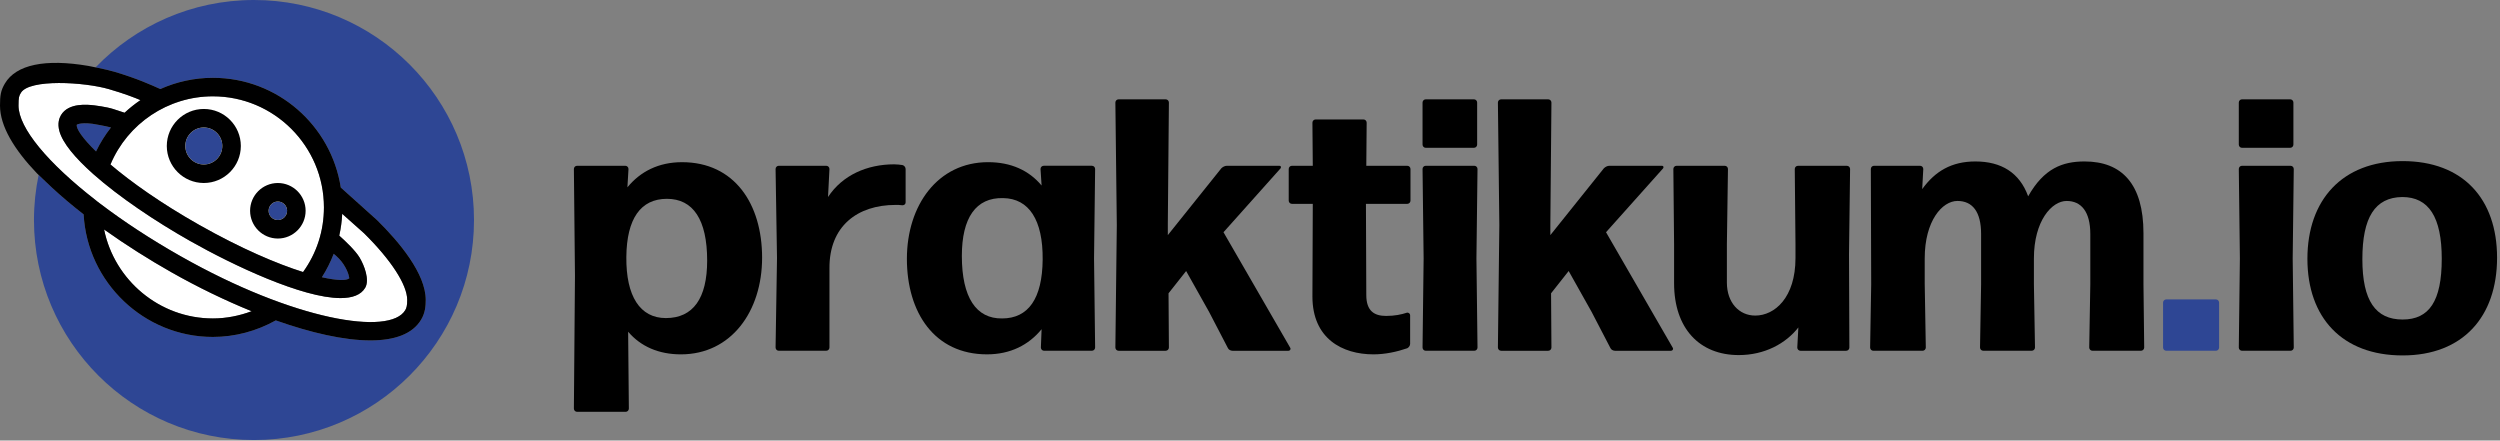 <?xml version="1.0" encoding="UTF-8" standalone="no"?>
<!DOCTYPE svg PUBLIC "-//W3C//DTD SVG 1.1//EN" "http://www.w3.org/Graphics/SVG/1.1/DTD/svg11.dtd">
<svg width="100%" height="100%" viewBox="0 0 227 40" version="1.1" xmlns="http://www.w3.org/2000/svg" xmlns:xlink="http://www.w3.org/1999/xlink" xml:space="preserve" xmlns:serif="http://www.serif.com/" style="fill-rule:evenodd;clip-rule:evenodd;stroke-linejoin:round;stroke-miterlimit:2;">
    <rect x="0" y="0" width="227" height="40" fill="#808080" stroke="none"/>
    <g>
        <path d="M61.829,32.176C59.807,32.176 58.176,31.458 57.035,30.121L57.1,37.1C57.1,37.263 56.97,37.394 56.806,37.394L52.403,37.394C52.24,37.394 52.109,37.263 52.109,37.1L52.207,25.032L52.109,15.345C52.109,15.182 52.239,15.052 52.403,15.052L56.774,15.052C56.937,15.052 57.067,15.182 57.067,15.345L56.969,17.009C58.143,15.574 59.806,14.726 61.926,14.726C66.688,14.726 69.199,18.509 69.199,23.402C69.2,28.262 66.395,32.176 61.829,32.176ZM60.459,28.881C62.938,28.881 64.21,27.087 64.21,23.663C64.21,19.945 62.938,18.053 60.557,18.053C58.177,18.053 56.904,19.847 56.872,23.336C56.839,26.892 58.111,28.881 60.459,28.881Z" style="fill-rule:nonzero;"/>
        <path d="M70.716,31.849C70.553,31.849 70.422,31.719 70.422,31.555L70.552,23.434L70.422,15.345C70.422,15.182 70.552,15.052 70.716,15.052L75.021,15.052C75.184,15.052 75.315,15.182 75.315,15.345L75.185,17.889C76.49,15.899 78.74,14.921 81.186,14.921C81.447,14.921 81.708,14.954 81.936,14.986C82.099,15.019 82.23,15.182 82.23,15.345L82.23,18.378C82.23,18.541 82.1,18.639 81.936,18.639C81.741,18.607 81.512,18.607 81.316,18.607C77.858,18.607 75.282,20.531 75.315,24.379L75.315,31.554C75.315,31.717 75.185,31.848 75.021,31.848L70.716,31.848L70.716,31.849Z" style="fill-rule:nonzero;"/>
        <path d="M94.806,31.849C94.643,31.849 94.512,31.719 94.512,31.555L94.577,29.892C93.403,31.327 91.74,32.175 89.619,32.175C84.858,32.175 82.346,28.391 82.346,23.499C82.346,18.639 85.151,14.725 89.717,14.725C91.804,14.725 93.435,15.476 94.577,16.845L94.479,15.344C94.479,15.181 94.609,15.051 94.773,15.051L99.143,15.051C99.306,15.051 99.437,15.181 99.437,15.344L99.339,23.465L99.437,31.554C99.437,31.717 99.307,31.848 99.143,31.848L94.806,31.848L94.806,31.849ZM90.989,28.914C93.369,28.914 94.642,27.12 94.674,23.566C94.707,19.978 93.435,18.021 91.087,17.988C88.608,17.923 87.336,19.782 87.336,23.239C87.337,27.022 88.641,28.946 90.989,28.914Z" style="fill-rule:nonzero;"/>
        <path d="M109.788,28.327L107.701,24.609L106.103,26.631L106.136,31.556C106.136,31.719 106.006,31.85 105.842,31.85L101.57,31.85C101.407,31.85 101.276,31.72 101.276,31.556L101.406,20.435L101.276,9.313C101.276,9.15 101.406,9.019 101.57,9.019L105.842,9.019C106.005,9.019 106.136,9.149 106.136,9.313L106.038,20.337L106.038,21.348L110.897,15.282C111.028,15.152 111.223,15.054 111.387,15.054L116.181,15.054C116.311,15.054 116.344,15.184 116.279,15.282L111.093,21.087L117.159,31.589C117.225,31.719 117.127,31.85 116.996,31.85L111.908,31.85C111.745,31.85 111.549,31.752 111.484,31.589L109.788,28.327Z" style="fill-rule:nonzero;"/>
        <path d="M128.039,31.23C128.039,31.393 127.909,31.556 127.778,31.621C126.832,31.947 125.756,32.176 124.712,32.176C121.875,32.176 119.168,30.74 119.168,26.925L119.201,18.51L117.309,18.51C117.146,18.51 117.015,18.38 117.015,18.216L117.015,15.346C117.015,15.183 117.145,15.053 117.309,15.053L119.201,15.053L119.168,11.139C119.168,10.976 119.298,10.845 119.462,10.845L123.799,10.845C123.962,10.845 124.093,10.975 124.093,11.139L124.06,15.053L127.778,15.053C127.941,15.053 128.072,15.183 128.072,15.346L128.072,18.216C128.072,18.379 127.941,18.51 127.778,18.51L124.027,18.51L124.06,26.795C124.06,28.23 124.778,28.686 125.854,28.686C126.637,28.686 127.257,28.556 127.746,28.392C127.909,28.36 128.04,28.49 128.04,28.621L128.04,31.23L128.039,31.23Z" style="fill-rule:nonzero;"/>
        <path d="M129.461,13.422C129.298,13.422 129.167,13.292 129.167,13.129L129.167,9.312C129.167,9.149 129.297,9.018 129.461,9.018L133.831,9.018C133.994,9.018 134.125,9.148 134.125,9.312L134.125,13.128C134.125,13.291 133.995,13.421 133.831,13.421L129.461,13.421L129.461,13.422ZM129.461,31.849C129.298,31.849 129.167,31.719 129.167,31.555L129.265,23.466L129.167,15.345C129.167,15.182 129.297,15.052 129.461,15.052L133.864,15.052C134.027,15.052 134.158,15.182 134.158,15.345L134.06,23.466L134.158,31.555C134.158,31.718 134.028,31.849 133.864,31.849L129.461,31.849Z" style="fill-rule:nonzero;"/>
        <path d="M144.522,28.327L142.435,24.609L140.837,26.631L140.87,31.556C140.87,31.719 140.74,31.85 140.576,31.85L136.304,31.85C136.141,31.85 136.01,31.72 136.01,31.556L136.14,20.435L136.01,9.313C136.01,9.15 136.14,9.019 136.304,9.019L140.576,9.019C140.739,9.019 140.87,9.149 140.87,9.313L140.772,20.337L140.772,21.348L145.631,15.282C145.762,15.152 145.958,15.054 146.121,15.054L150.915,15.054C151.045,15.054 151.078,15.184 151.013,15.282L145.827,21.087L151.893,31.589C151.959,31.719 151.861,31.85 151.73,31.85L146.642,31.85C146.479,31.85 146.283,31.752 146.218,31.589L144.522,28.327Z" style="fill-rule:nonzero;"/>
        <path d="M157.878,32.241C154.323,32.241 152.007,29.828 152.007,25.718L152.007,22.196L151.941,15.346C151.941,15.183 152.071,15.053 152.235,15.053L156.606,15.053C156.769,15.053 156.899,15.183 156.899,15.346L156.801,22.196L156.801,25.654C156.801,27.48 157.91,28.654 159.377,28.654C161.139,28.654 163.03,27.024 163.03,23.436L163.03,22.197L162.965,15.347C162.965,15.184 163.095,15.054 163.258,15.054L167.694,15.054C167.857,15.054 167.988,15.184 167.988,15.347L167.89,23.11L167.923,31.557C167.923,31.72 167.793,31.851 167.629,31.851L163.487,31.851C163.324,31.851 163.193,31.721 163.193,31.557L163.291,29.731C162.15,31.197 160.226,32.241 157.878,32.241Z" style="fill-rule:nonzero;"/>
        <path d="M174.765,25.815L174.863,31.555C174.863,31.718 174.732,31.849 174.569,31.849L170.101,31.849C169.938,31.849 169.807,31.719 169.807,31.555L169.905,25.815L169.872,15.345C169.872,15.182 170.002,15.052 170.166,15.052L174.341,15.052C174.504,15.052 174.634,15.182 174.634,15.345L174.536,17.171C175.71,15.541 177.211,14.66 179.363,14.66C181.711,14.66 183.374,15.671 184.157,17.824C185.592,15.28 187.288,14.66 189.278,14.66C192.67,14.66 194.627,16.715 194.627,21.183L194.627,25.814L194.693,31.554C194.693,31.717 194.562,31.848 194.399,31.848L189.996,31.848C189.833,31.848 189.702,31.718 189.702,31.554L189.8,25.814L189.8,21.248C189.8,19.226 188.984,18.247 187.648,18.247C186.311,18.247 184.679,20.041 184.679,23.465L184.679,25.813L184.777,31.553C184.777,31.716 184.646,31.847 184.483,31.847L180.08,31.847C179.917,31.847 179.786,31.717 179.786,31.553L179.884,25.813L179.884,21.247C179.884,19.225 179.101,18.246 177.732,18.246C176.362,18.246 174.764,20.04 174.764,23.464L174.764,25.815L174.765,25.815Z" style="fill-rule:nonzero;"/>
        <path d="M196.699,31.849C196.536,31.849 196.406,31.719 196.406,31.555L196.406,27.479C196.406,27.316 196.536,27.185 196.699,27.185L201.2,27.185C201.363,27.185 201.494,27.315 201.494,27.479L201.494,31.555C201.494,31.718 201.364,31.849 201.2,31.849L196.699,31.849Z" style="fill:rgb(46,70,148);fill-rule:nonzero;"/>
        <path d="M203.577,13.422C203.414,13.422 203.283,13.292 203.283,13.129L203.283,9.312C203.283,9.149 203.413,9.018 203.577,9.018L207.948,9.018C208.111,9.018 208.241,9.148 208.241,9.312L208.241,13.128C208.241,13.291 208.111,13.421 207.948,13.421L203.577,13.421L203.577,13.422ZM203.577,31.849C203.414,31.849 203.283,31.719 203.283,31.555L203.381,23.466L203.283,15.345C203.283,15.182 203.413,15.052 203.577,15.052L207.98,15.052C208.143,15.052 208.274,15.182 208.274,15.345L208.176,23.466L208.274,31.555C208.274,31.718 208.144,31.849 207.98,31.849L203.577,31.849Z" style="fill-rule:nonzero;"/>
        <path d="M218.156,32.273C212.677,32.273 209.513,28.848 209.513,23.499C209.513,18.15 212.677,14.628 218.156,14.628C223.635,14.628 226.734,18.053 226.734,23.402C226.734,28.751 223.635,32.273 218.156,32.273ZM218.156,29.012C220.569,29.012 221.711,27.348 221.711,23.5C221.711,19.717 220.536,17.89 218.123,17.89C215.644,17.923 214.503,19.749 214.503,23.533C214.503,27.317 215.71,29.012 218.156,29.012Z" style="fill-rule:nonzero;"/>
        <g>
            <path d="M31.718,25.269C31.704,25.267 31.706,24.785 31.185,23.987C30.937,23.606 30.585,23.276 30.302,23.044C30.016,23.786 29.659,24.501 29.229,25.173C30.601,25.485 31.47,25.495 31.718,25.269Z" style="fill:rgb(46,70,148);fill-rule:nonzero;"/>
            <path d="M8.379,11.238C7.246,11.107 6.974,11.327 6.972,11.329C6.904,11.679 7.49,12.553 8.721,13.754C9.096,12.972 9.554,12.244 10.078,11.576L10.076,11.576C9.512,11.422 8.379,11.238 8.379,11.238Z" style="fill:rgb(46,70,148);fill-rule:nonzero;"/>
            <path d="M18.506,11.575C17.579,11.575 16.825,12.329 16.825,13.256C16.825,14.183 17.579,14.937 18.506,14.937C19.433,14.937 20.187,14.183 20.187,13.256C20.187,12.329 19.433,11.575 18.506,11.575Z" style="fill:rgb(46,70,148);fill-rule:nonzero;"/>
            <circle cx="25.229" cy="19.138" r="0.84" style="fill:rgb(46,70,148);"/>
            <path d="M6.972,11.329C6.904,11.679 7.49,12.553 8.721,13.754C9.096,12.972 9.554,12.244 10.078,11.576L10.076,11.576C9.511,11.423 8.378,11.239 8.378,11.239C7.246,11.107 6.974,11.327 6.972,11.329Z" style="fill:none;fill-rule:nonzero;"/>
            <path d="M31.185,23.987C30.937,23.606 30.585,23.276 30.302,23.044C30.016,23.786 29.659,24.501 29.229,25.173C30.601,25.486 31.47,25.496 31.719,25.269C31.705,25.267 31.706,24.785 31.185,23.987Z" style="fill:none;fill-rule:nonzero;"/>
            <path d="M19.329,8.746C15.255,8.746 11.59,11.213 10.03,14.937C11.872,16.501 14.542,18.413 18.082,20.416C21.921,22.588 25.156,23.955 27.519,24.702C28.756,22.985 29.414,20.969 29.414,18.83C29.413,13.27 24.889,8.746 19.329,8.746ZM18.506,14.936C17.579,14.936 16.825,14.182 16.825,13.255C16.825,12.328 17.579,11.574 18.506,11.574C19.433,11.574 20.187,12.328 20.187,13.255C20.187,14.182 19.433,14.936 18.506,14.936ZM25.229,19.978C24.766,19.978 24.389,19.601 24.389,19.138C24.389,18.675 24.766,18.298 25.229,18.298C25.692,18.298 26.069,18.675 26.069,19.138C26.07,19.601 25.693,19.978 25.229,19.978Z" style="fill:white;fill-rule:nonzero;"/>
            <path d="M16.402,23.264C13.684,21.727 11.207,20.097 9.088,18.487C8.956,18.392 8.831,18.3 8.671,18.162C4.387,14.836 1.681,11.634 1.681,9.586C1.681,8.829 1.728,8.714 1.893,8.435C2.652,7.149 7.658,7.443 9.893,8.094C11.301,8.504 12.245,8.873 12.752,9.091C12.243,9.435 11.762,9.818 11.312,10.237C10.981,10.128 10.572,9.993 10.263,9.893C9.651,9.697 8.571,9.567 8.571,9.567C7.989,9.501 6.22,9.297 5.534,10.46C5.369,10.741 5.209,11.218 5.39,11.892C5.683,12.985 6.833,14.35 8.45,15.788C8.459,15.797 8.469,15.805 8.478,15.813C10.802,17.874 14.087,20.086 17.254,21.877C21.184,24.101 27.459,27.065 30.921,27.065C31.977,27.065 32.771,26.789 33.158,26.133C33.581,25.414 33.079,24.096 32.649,23.383C32.267,22.748 31.37,21.899 30.804,21.394C30.951,20.745 31.038,20.082 31.072,19.414L33.06,21.185C35.512,23.603 36.975,25.863 36.975,27.233C36.975,27.757 36.91,27.969 36.799,28.158C35.407,30.52 26.688,29.093 16.402,23.264Z" style="fill:white;fill-rule:nonzero;"/>
            <path d="M15.574,24.727C17.933,26.064 20.418,27.272 22.849,28.259C21.727,28.677 20.54,28.915 19.328,28.915C14.475,28.915 10.388,25.433 9.451,20.837C11.447,22.257 13.556,23.586 15.574,24.727Z" style="fill:white;fill-rule:nonzero;"/>
            <path d="M22.708,19.138C22.708,20.528 23.839,21.659 25.229,21.659C26.619,21.659 27.75,20.528 27.75,19.138C27.75,17.748 26.619,16.617 25.229,16.617C23.839,16.617 22.708,17.748 22.708,19.138ZM25.229,19.978C24.766,19.978 24.389,19.601 24.389,19.138C24.389,18.675 24.766,18.298 25.229,18.298C25.692,18.298 26.069,18.675 26.069,19.138C26.07,19.601 25.693,19.978 25.229,19.978Z" style="fill-rule:nonzero;"/>
            <path d="M18.506,9.894C16.652,9.894 15.145,11.402 15.145,13.255C15.145,15.109 16.653,16.616 18.506,16.616C20.359,16.616 21.868,15.108 21.868,13.255C21.868,11.402 20.36,9.894 18.506,9.894ZM18.506,14.936C17.579,14.936 16.825,14.182 16.825,13.255C16.825,12.328 17.579,11.574 18.506,11.574C19.433,11.574 20.187,12.328 20.187,13.255C20.187,14.183 19.433,14.936 18.506,14.936Z" style="fill-rule:nonzero;"/>
            <path d="M23.061,0C17.412,0 12.313,2.346 8.679,6.115C9.211,6.224 9.934,6.38 10.369,6.508C12.434,7.115 13.814,7.749 14.558,8.083C16.031,7.426 17.649,7.064 19.329,7.064C25.201,7.064 30.069,11.393 30.941,17.025L34.241,19.988C36.256,21.974 38.657,24.844 38.657,27.232C38.657,27.795 38.607,28.401 38.247,29.011C37.466,30.335 35.816,30.909 33.636,30.909C31.258,30.909 28.248,30.225 25.043,29.09C23.299,30.062 21.339,30.593 19.329,30.593C13.082,30.593 7.929,25.644 7.596,19.463C6.57,18.669 5.606,17.855 4.722,17.037L3.509,15.884C3.234,17.206 3.084,18.573 3.084,19.977C3.084,31.011 12.029,39.955 23.062,39.955C34.096,39.955 43.04,31.01 43.04,19.977C43.04,8.944 34.095,0 23.061,0Z" style="fill:rgb(46,70,148);fill-rule:nonzero;"/>
            <path d="M34.241,19.99L30.941,17.027C30.069,11.395 25.201,7.066 19.329,7.066C17.649,7.066 16.031,7.428 14.558,8.085C13.814,7.751 12.435,7.117 10.369,6.51C9.624,6.289 8.013,5.983 8.013,5.983C4.123,5.321 1.461,5.858 0.444,7.583C0.067,8.223 0,8.664 0,9.586C0,11.458 1.295,13.589 3.368,15.753L3.379,15.762L4.721,17.038C5.606,17.857 6.569,18.67 7.595,19.464C7.929,25.645 13.081,30.594 19.328,30.594C21.338,30.594 23.298,30.063 25.042,29.091C28.247,30.226 31.257,30.91 33.635,30.91C35.816,30.91 37.466,30.336 38.246,29.012C38.606,28.402 38.656,27.796 38.656,27.233C38.657,24.846 36.256,21.976 34.241,19.99ZM15.574,24.727C17.933,26.064 20.418,27.272 22.849,28.259C21.727,28.677 20.54,28.915 19.328,28.915C14.475,28.915 10.388,25.433 9.451,20.837C11.447,22.257 13.556,23.586 15.574,24.727ZM16.402,23.264C13.684,21.727 11.207,20.097 9.088,18.487C8.956,18.392 8.831,18.3 8.671,18.162C4.387,14.836 1.681,11.634 1.681,9.586C1.681,8.829 1.728,8.714 1.893,8.435C2.652,7.149 7.658,7.443 9.893,8.094C11.301,8.504 12.245,8.873 12.752,9.091C12.243,9.435 11.762,9.818 11.312,10.237C10.981,10.128 10.572,9.993 10.263,9.893C9.651,9.697 8.571,9.567 8.571,9.567C7.989,9.501 6.22,9.297 5.534,10.46C5.369,10.741 5.209,11.218 5.39,11.892C5.683,12.985 6.833,14.35 8.45,15.788C8.459,15.797 8.469,15.805 8.478,15.813C10.802,17.874 14.087,20.086 17.254,21.877C21.184,24.101 27.459,27.065 30.921,27.065C31.977,27.065 32.771,26.789 33.158,26.133C33.581,25.414 33.079,24.096 32.649,23.383C32.267,22.748 31.37,21.899 30.804,21.394C30.951,20.745 31.038,20.082 31.072,19.414L33.06,21.185C35.512,23.603 36.975,25.863 36.975,27.233C36.975,27.757 36.91,27.969 36.799,28.158C35.407,30.52 26.688,29.093 16.402,23.264ZM10.078,11.575C9.553,12.243 9.095,12.971 8.721,13.753C7.49,12.552 6.903,11.679 6.972,11.328C6.974,11.326 7.246,11.106 8.379,11.237C8.379,11.237 9.512,11.421 10.077,11.574C10.077,11.575 10.078,11.575 10.078,11.575ZM29.228,25.172C29.658,24.5 30.015,23.785 30.301,23.043C30.584,23.275 30.936,23.606 31.184,23.986C31.705,24.785 31.703,25.266 31.717,25.268C31.47,25.495 30.601,25.485 29.228,25.172ZM27.518,24.702C25.156,23.955 21.92,22.588 18.081,20.416C14.542,18.413 11.871,16.502 10.029,14.937C11.589,11.213 15.253,8.746 19.328,8.746C24.888,8.746 29.412,13.27 29.412,18.83C29.413,20.969 28.755,22.985 27.518,24.702Z" style="fill-rule:nonzero;"/>
        </g>
    </g>
</svg>
